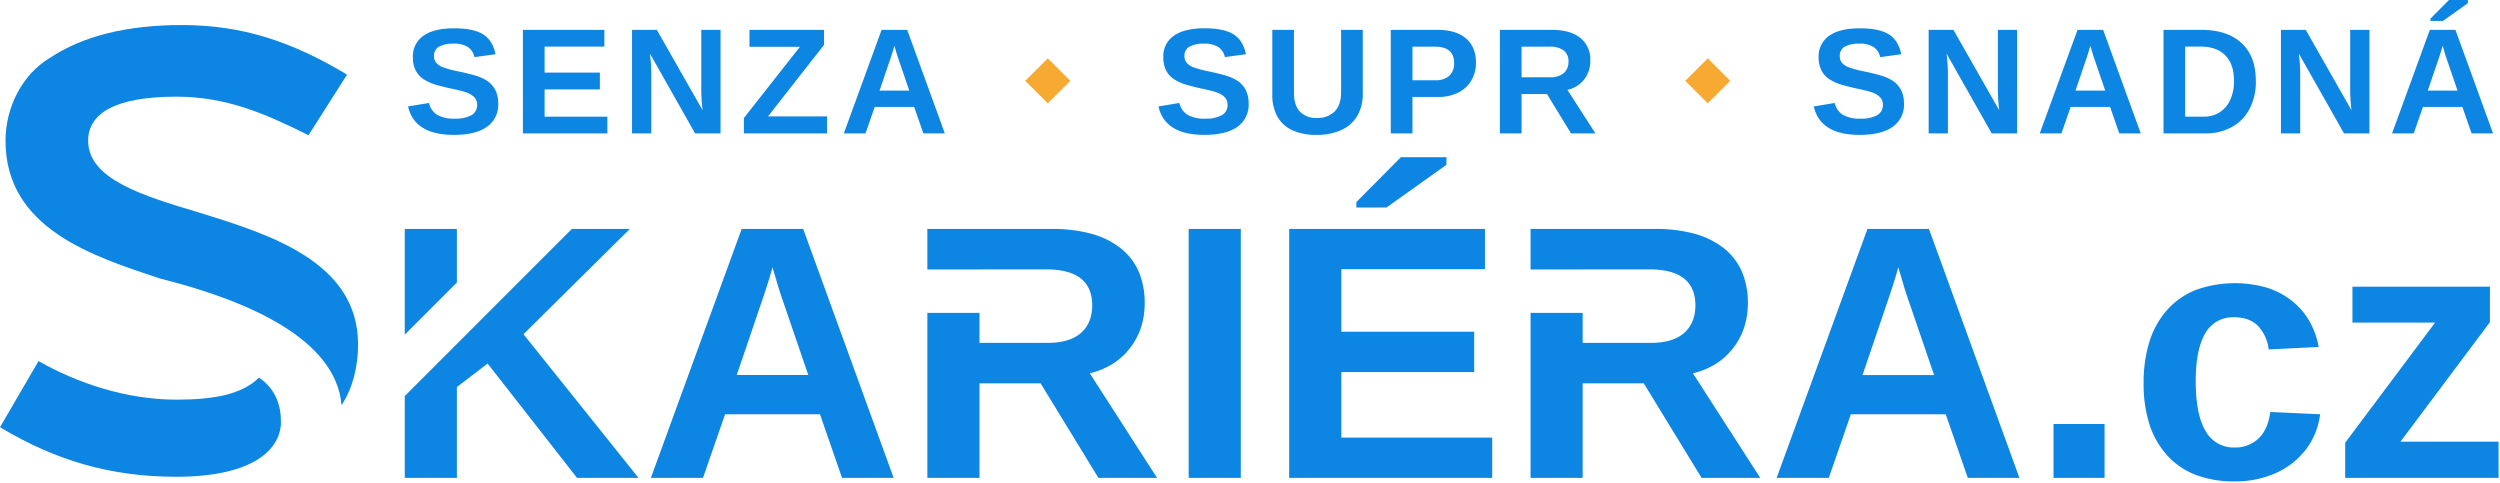<svg xmlns="http://www.w3.org/2000/svg" width="863.659" height="166.805" viewBox="0 0 863.659 166.805" fill="#0d85e3">
  <g id="Group_1" data-name="Group 1" transform="translate(-528 -456.916)">
    <path id="Path_17" d="M66.5,192.066c0-11.419,5.709-22.838,15.225-28.547Q98.857,152.1,127.4,152.1c20.935,0,38.063,5.71,57.094,17.128l-13.322,20.935c-15.225-7.612-28.547-13.322-45.675-13.322-20.935,0-30.45,5.71-30.45,15.225,0,13.322,19.031,19.031,38.063,24.741,24.741,7.612,55.191,17.128,55.191,45.675,0,7.612-1.9,15.225-5.709,20.935-1.9-22.838-32.353-36.16-62.8-43.772C96.953,232.032,66.5,222.517,66.5,192.066Zm95.157,97.06c0-5.71-1.9-11.419-7.613-15.225-5.709,5.709-15.225,7.612-28.547,7.612-17.128,0-34.257-5.71-47.579-13.322L64.6,291.029c19.031,11.419,38.063,17.128,60.9,17.128C152.144,308.158,161.66,298.642,161.66,289.126Z" transform="translate(463.4 313.468)"/>
    <path id="Subtraction_1" data-name="Subtraction 1" d="M644.243,112a36.984,36.984,0,0,1-13.306-2.236,25.872,25.872,0,0,1-9.887-6.706,29.166,29.166,0,0,1-6.134-10.7,45.8,45.8,0,0,1-2.045-14.228,47.461,47.461,0,0,1,2.06-14.55,29.848,29.848,0,0,1,6.18-10.933,26.049,26.049,0,0,1,9.964-6.844,40.065,40.065,0,0,1,24.063-.816,26.991,26.991,0,0,1,8.637,4.395,24.548,24.548,0,0,1,6.21,6.973,28.311,28.311,0,0,1,3.372,9.2l-17.273.855a14.234,14.234,0,0,0-3.662-8.087c-1.945-2-4.738-3.021-8.3-3.021a10.876,10.876,0,0,0-9.95,5.523c-2.187,3.666-3.3,9.262-3.3,16.633,0,7.573,1.14,13.333,3.388,17.12a11.059,11.059,0,0,0,10.1,5.707,11.565,11.565,0,0,0,8.178-3.082c2.187-2.044,3.563-5.135,4.09-9.185l17.212.794a25.112,25.112,0,0,1-4.913,12.176,26.922,26.922,0,0,1-10.346,8.118A34.314,34.314,0,0,1,644.243,112Zm-74.279-1.219H552.141l-7.63-21.973H511.736l-7.629,21.973H486.1l31.372-86h21.24l31.25,86Zm-41.87-72.756c-.4,1.619-.98,3.59-1.709,5.859s-1.259,3.878-1.587,4.822l-9.033,26.55h24.719l-9.278-27.1c-.563-1.649-1.1-3.353-1.587-5.065S528.621,39.688,528.093,38.025ZM181.047,110.781H163.225L155.6,88.807H122.819l-7.629,21.973H97.185l31.372-86H149.8l31.25,86Zm-41.87-72.756c-.405,1.62-.98,3.591-1.709,5.859s-1.26,3.881-1.587,4.822l-9.033,26.55h24.719l-9.278-27.1c-.569-1.667-1.1-3.371-1.587-5.065S139.7,39.688,139.177,38.025ZM419.084,110.78H401.079v-57h18.005V64.148h23.559c5.022,0,8.883-1.15,11.475-3.417s3.906-5.492,3.906-9.582-1.335-7.213-3.967-9.278-6.637-3.112-11.9-3.112H419.084v.021H401.079v-14h42.969a51.1,51.1,0,0,1,13.626,1.655A28.479,28.479,0,0,1,467.79,31.4a20.99,20.99,0,0,1,6.271,8.064,27.088,27.088,0,0,1,2.091,10.948,26.91,26.91,0,0,1-1.282,8.415,23.61,23.61,0,0,1-3.845,7.179A23.246,23.246,0,0,1,465,71.449a26.2,26.2,0,0,1-7.827,3.2l23.253,36.132-20.263,0L440.2,78.125H419.084v32.654Zm-208.374,0H192.7v-57H210.71V64.148h23.559c5.023,0,8.884-1.15,11.475-3.417s3.906-5.491,3.906-9.582-1.335-7.213-3.967-9.278-6.637-3.112-11.9-3.112H210.71v.021H192.7v-14h42.969A51.1,51.1,0,0,1,249.3,26.436,28.478,28.478,0,0,1,259.416,31.4a20.99,20.99,0,0,1,6.271,8.064,27.091,27.091,0,0,1,2.09,10.948A26.913,26.913,0,0,1,266.5,58.83a23.61,23.61,0,0,1-3.845,7.179,23.235,23.235,0,0,1-6.027,5.44,26.2,26.2,0,0,1-7.828,3.2l23.253,36.132-20.262,0L231.828,78.125H210.71v32.654Zm-180.542,0H12.163V82.523L69.9,24.781H89.922L53.178,61.157l39.733,49.621-21.24,0L40.788,71.289l-10.62,8.118v31.372Zm705.322,0H682.511V98.633l31.067-41.5H685.014V44.739H732.5V57.007l-30.883,41.26H735.49v12.512Zm-136.108,0H581.743V92.163h17.639v18.615Zm-211.548,0H317.7v-86h67.627V38.7H335.71V60.3h45.9V74.219h-45.9V96.862h52.124v13.916Zm-86.854,0H282.975v-86h18.005ZM12.163,61.31V24.781H30.168V43.3l-18,18ZM351.273,17.4H340.9V15.5L356.279,0h15.747V2.624L351.274,17.4Z" transform="translate(655.669 511.221)" stroke="rgba(0,0,0,0)" stroke-miterlimit="10" stroke-width="1"/>
    <path id="Path_2" data-name="Path 2" d="M32.652-10.309a9.262,9.262,0,0,1-3.9,8.036Q24.857.508,17.316.508,3.732.508,1.5-9.318l7.236-1.193A6.438,6.438,0,0,0,11.6-6.386,11.5,11.5,0,0,0,17.52-5.1,11.528,11.528,0,0,0,23.41-6.3a3.922,3.922,0,0,0,1.955-3.58,3.622,3.622,0,0,0-.889-2.514,6.677,6.677,0,0,0-2.539-1.65,18.991,18.991,0,0,0-2.387-.724q-1.574-.394-3.91-.876-2.691-.635-4.215-1.079a18.411,18.411,0,0,1-2.437-.863,19.655,19.655,0,0,1-1.777-.927A8.142,8.142,0,0,1,4.24-21.557,9.611,9.611,0,0,1,3.174-26.3a8.539,8.539,0,0,1,3.644-7.427q3.644-2.577,10.6-2.577,6.652,0,9.991,2.082t4.3,6.881l-7.262.99a5.613,5.613,0,0,0-2.272-3.479A8.69,8.69,0,0,0,17.266-31a9.758,9.758,0,0,0-5.1,1.066,3.527,3.527,0,0,0-1.7,3.2,3.5,3.5,0,0,0,.724,2.285,5.7,5.7,0,0,0,2.146,1.523,34.85,34.85,0,0,0,5.764,1.549q2.564.559,4.418,1.054a25.5,25.5,0,0,1,2.971.952,16.158,16.158,0,0,1,1.993,1.016,8.71,8.71,0,0,1,1.511,1.143,8.349,8.349,0,0,1,1.98,2.958A10.573,10.573,0,0,1,32.652-10.309Zm37.7,4.52V0H41.178V-35.775H69.311v5.789H48.668V-21H67.762v5.789H48.668v9.42ZM85.53-21.1V0H78.878V-35.775h8.557L103.253-8a59.881,59.881,0,0,1-.457-6.982V-35.775h6.652V0h-8.785L85.073-27.549q.229,2.006.343,3.618T85.53-21.1Zm60.7,15.234V0H117.517V-5.307l19.348-24.6H119.446v-5.865h25.746v5.205L125.845-5.865Zm16.473-3.275L159.533,0h-7.49l13.051-35.775h8.836L186.929,0h-7.414l-3.174-9.141Zm6.8-21.125q-.254,1.016-.711,2.438t-.66,2.006l-3.758,11.045h10.283l-3.859-11.273q-.355-1.041-.66-2.107T169.511-30.266ZM291.892-10.309a9.262,9.262,0,0,1-3.9,8.036Q284.1.508,276.556.508q-13.584,0-15.818-9.826l7.236-1.193a6.438,6.438,0,0,0,2.869,4.126A11.5,11.5,0,0,0,276.759-5.1,11.528,11.528,0,0,0,282.65-6.3a3.922,3.922,0,0,0,1.955-3.58,3.622,3.622,0,0,0-.889-2.514,6.677,6.677,0,0,0-2.539-1.65,18.991,18.991,0,0,0-2.387-.724q-1.574-.394-3.91-.876-2.691-.635-4.215-1.079a18.411,18.411,0,0,1-2.437-.863,19.656,19.656,0,0,1-1.777-.927,8.142,8.142,0,0,1-2.971-3.047,9.611,9.611,0,0,1-1.066-4.748,8.539,8.539,0,0,1,3.644-7.427q3.644-2.577,10.6-2.577,6.652,0,9.991,2.082t4.3,6.881l-7.262.99a5.613,5.613,0,0,0-2.272-3.479A8.69,8.69,0,0,0,276.505-31a9.758,9.758,0,0,0-5.1,1.066,3.527,3.527,0,0,0-1.7,3.2,3.5,3.5,0,0,0,.724,2.285,5.7,5.7,0,0,0,2.146,1.523,34.85,34.85,0,0,0,5.764,1.549q2.564.559,4.418,1.054a25.5,25.5,0,0,1,2.971.952,16.158,16.158,0,0,1,1.993,1.016,8.711,8.711,0,0,1,1.511,1.143,8.349,8.349,0,0,1,1.98,2.958A10.573,10.573,0,0,1,291.892-10.309ZM315.3.508A19.356,19.356,0,0,1,306.969-1.1a11.285,11.285,0,0,1-5.154-4.723,15.231,15.231,0,0,1-1.752-7.579V-35.775h7.49V-13.99q0,4.24,2.019,6.437a7.654,7.654,0,0,0,5.929,2.2,8.054,8.054,0,0,0,6.17-2.3q2.158-2.3,2.158-6.589V-35.775h7.49v21.988a14.908,14.908,0,0,1-1.892,7.719,12.232,12.232,0,0,1-5.472,4.888A20.175,20.175,0,0,1,315.3.508Zm55.118-24.959a11.849,11.849,0,0,1-1.587,6.157,10.956,10.956,0,0,1-4.507,4.189,14.962,14.962,0,0,1-6.957,1.511h-8.887V0h-7.49V-35.775h16.072q6.424,0,9.89,2.958T370.414-24.451Zm-7.541.127q0-5.637-6.652-5.637h-7.744v11.6h7.947a6.814,6.814,0,0,0,4.773-1.536A5.709,5.709,0,0,0,362.873-24.324Zm23.3,10.74V0h-7.49V-35.775h17.875q6.4,0,9.877,2.755a9.5,9.5,0,0,1,3.479,7.909,10.222,10.222,0,0,1-2.133,6.487,10,10,0,0,1-5.764,3.593L411.694,0h-8.43l-8.3-13.584Zm16.2-11.223a4.606,4.606,0,0,0-1.65-3.859,7.934,7.934,0,0,0-4.951-1.295h-9.6V-19.4h9.8a7.052,7.052,0,0,0,4.773-1.422A5.016,5.016,0,0,0,402.376-24.807Zm115.906,14.5a9.262,9.262,0,0,1-3.9,8.036q-3.9,2.78-11.439,2.78-13.584,0-15.818-9.826l7.236-1.193a6.438,6.438,0,0,0,2.869,4.126A11.5,11.5,0,0,0,503.149-5.1,11.528,11.528,0,0,0,509.04-6.3a3.922,3.922,0,0,0,1.955-3.58,3.622,3.622,0,0,0-.889-2.514,6.677,6.677,0,0,0-2.539-1.65,18.991,18.991,0,0,0-2.387-.724q-1.574-.394-3.91-.876-2.691-.635-4.215-1.079a18.411,18.411,0,0,1-2.437-.863,19.656,19.656,0,0,1-1.777-.927,8.142,8.142,0,0,1-2.971-3.047A9.611,9.611,0,0,1,488.8-26.3a8.539,8.539,0,0,1,3.644-7.427q3.644-2.577,10.6-2.577,6.652,0,9.991,2.082t4.3,6.881l-7.262.99a5.613,5.613,0,0,0-2.272-3.479A8.69,8.69,0,0,0,502.895-31a9.758,9.758,0,0,0-5.1,1.066,3.527,3.527,0,0,0-1.7,3.2,3.5,3.5,0,0,0,.724,2.285,5.7,5.7,0,0,0,2.146,1.523,34.85,34.85,0,0,0,5.764,1.549q2.564.559,4.418,1.054a25.506,25.506,0,0,1,2.971.952,16.165,16.165,0,0,1,1.993,1.016,8.71,8.71,0,0,1,1.511,1.143,8.349,8.349,0,0,1,1.98,2.958A10.573,10.573,0,0,1,518.282-10.309ZM533.46-21.1V0h-6.652V-35.775h8.557L551.182-8a59.881,59.881,0,0,1-.457-6.982V-35.775h6.652V0h-8.785L533-27.549q.229,2.006.343,3.618T533.46-21.1Zm42.4,11.959L572.683,0h-7.49l13.051-35.775h8.836L600.079,0h-7.414l-3.174-9.141Zm6.8-21.125q-.254,1.016-.711,2.438t-.66,2.006l-3.758,11.045h10.283l-3.859-11.273q-.355-1.041-.66-2.107T582.661-30.266Zm57.174,12.111a20.157,20.157,0,0,1-2.222,9.8,15.234,15.234,0,0,1-6.145,6.208A18.561,18.561,0,0,1,622.418,0H607.945V-35.775h12.949q9.039,0,13.99,4.558T639.836-18.154Zm-7.541,0q0-5.764-3-8.8t-8.557-3.034h-5.307v24.2h6.348A10.077,10.077,0,0,0,627.356-7.3,9.961,9.961,0,0,0,631-11.578,15.4,15.4,0,0,0,632.295-18.154ZM655.166-21.1V0h-6.652V-35.775h8.557L672.889-8a59.881,59.881,0,0,1-.457-6.982V-35.775h6.652V0H670.3l-15.59-27.549q.229,2.006.343,3.618T655.166-21.1Zm42.4,11.959L694.389,0H686.9L699.95-35.775h8.836L721.786,0h-7.414L711.2-9.141Zm6.8-21.125q-.254,1.016-.711,2.438T703-25.822l-3.758,11.045h10.283l-3.859-11.273q-.355-1.041-.66-2.107T704.368-30.266ZM713.1-44.992l-8.633,6.145h-4.316v-.787l6.4-6.449H713.1Z" transform="translate(667.47 503)"/>
    <rect id="Rectangle_8" data-name="Rectangle 8" width="11" height="11" transform="translate(889.97 477.065) rotate(45)" fill="#f7aa32"/>
    <rect id="Rectangle_9" data-name="Rectangle 9" width="11" height="11" transform="translate(1117.97 477.065) rotate(45)" fill="#f7aa32"/>
  </g>
</svg>
